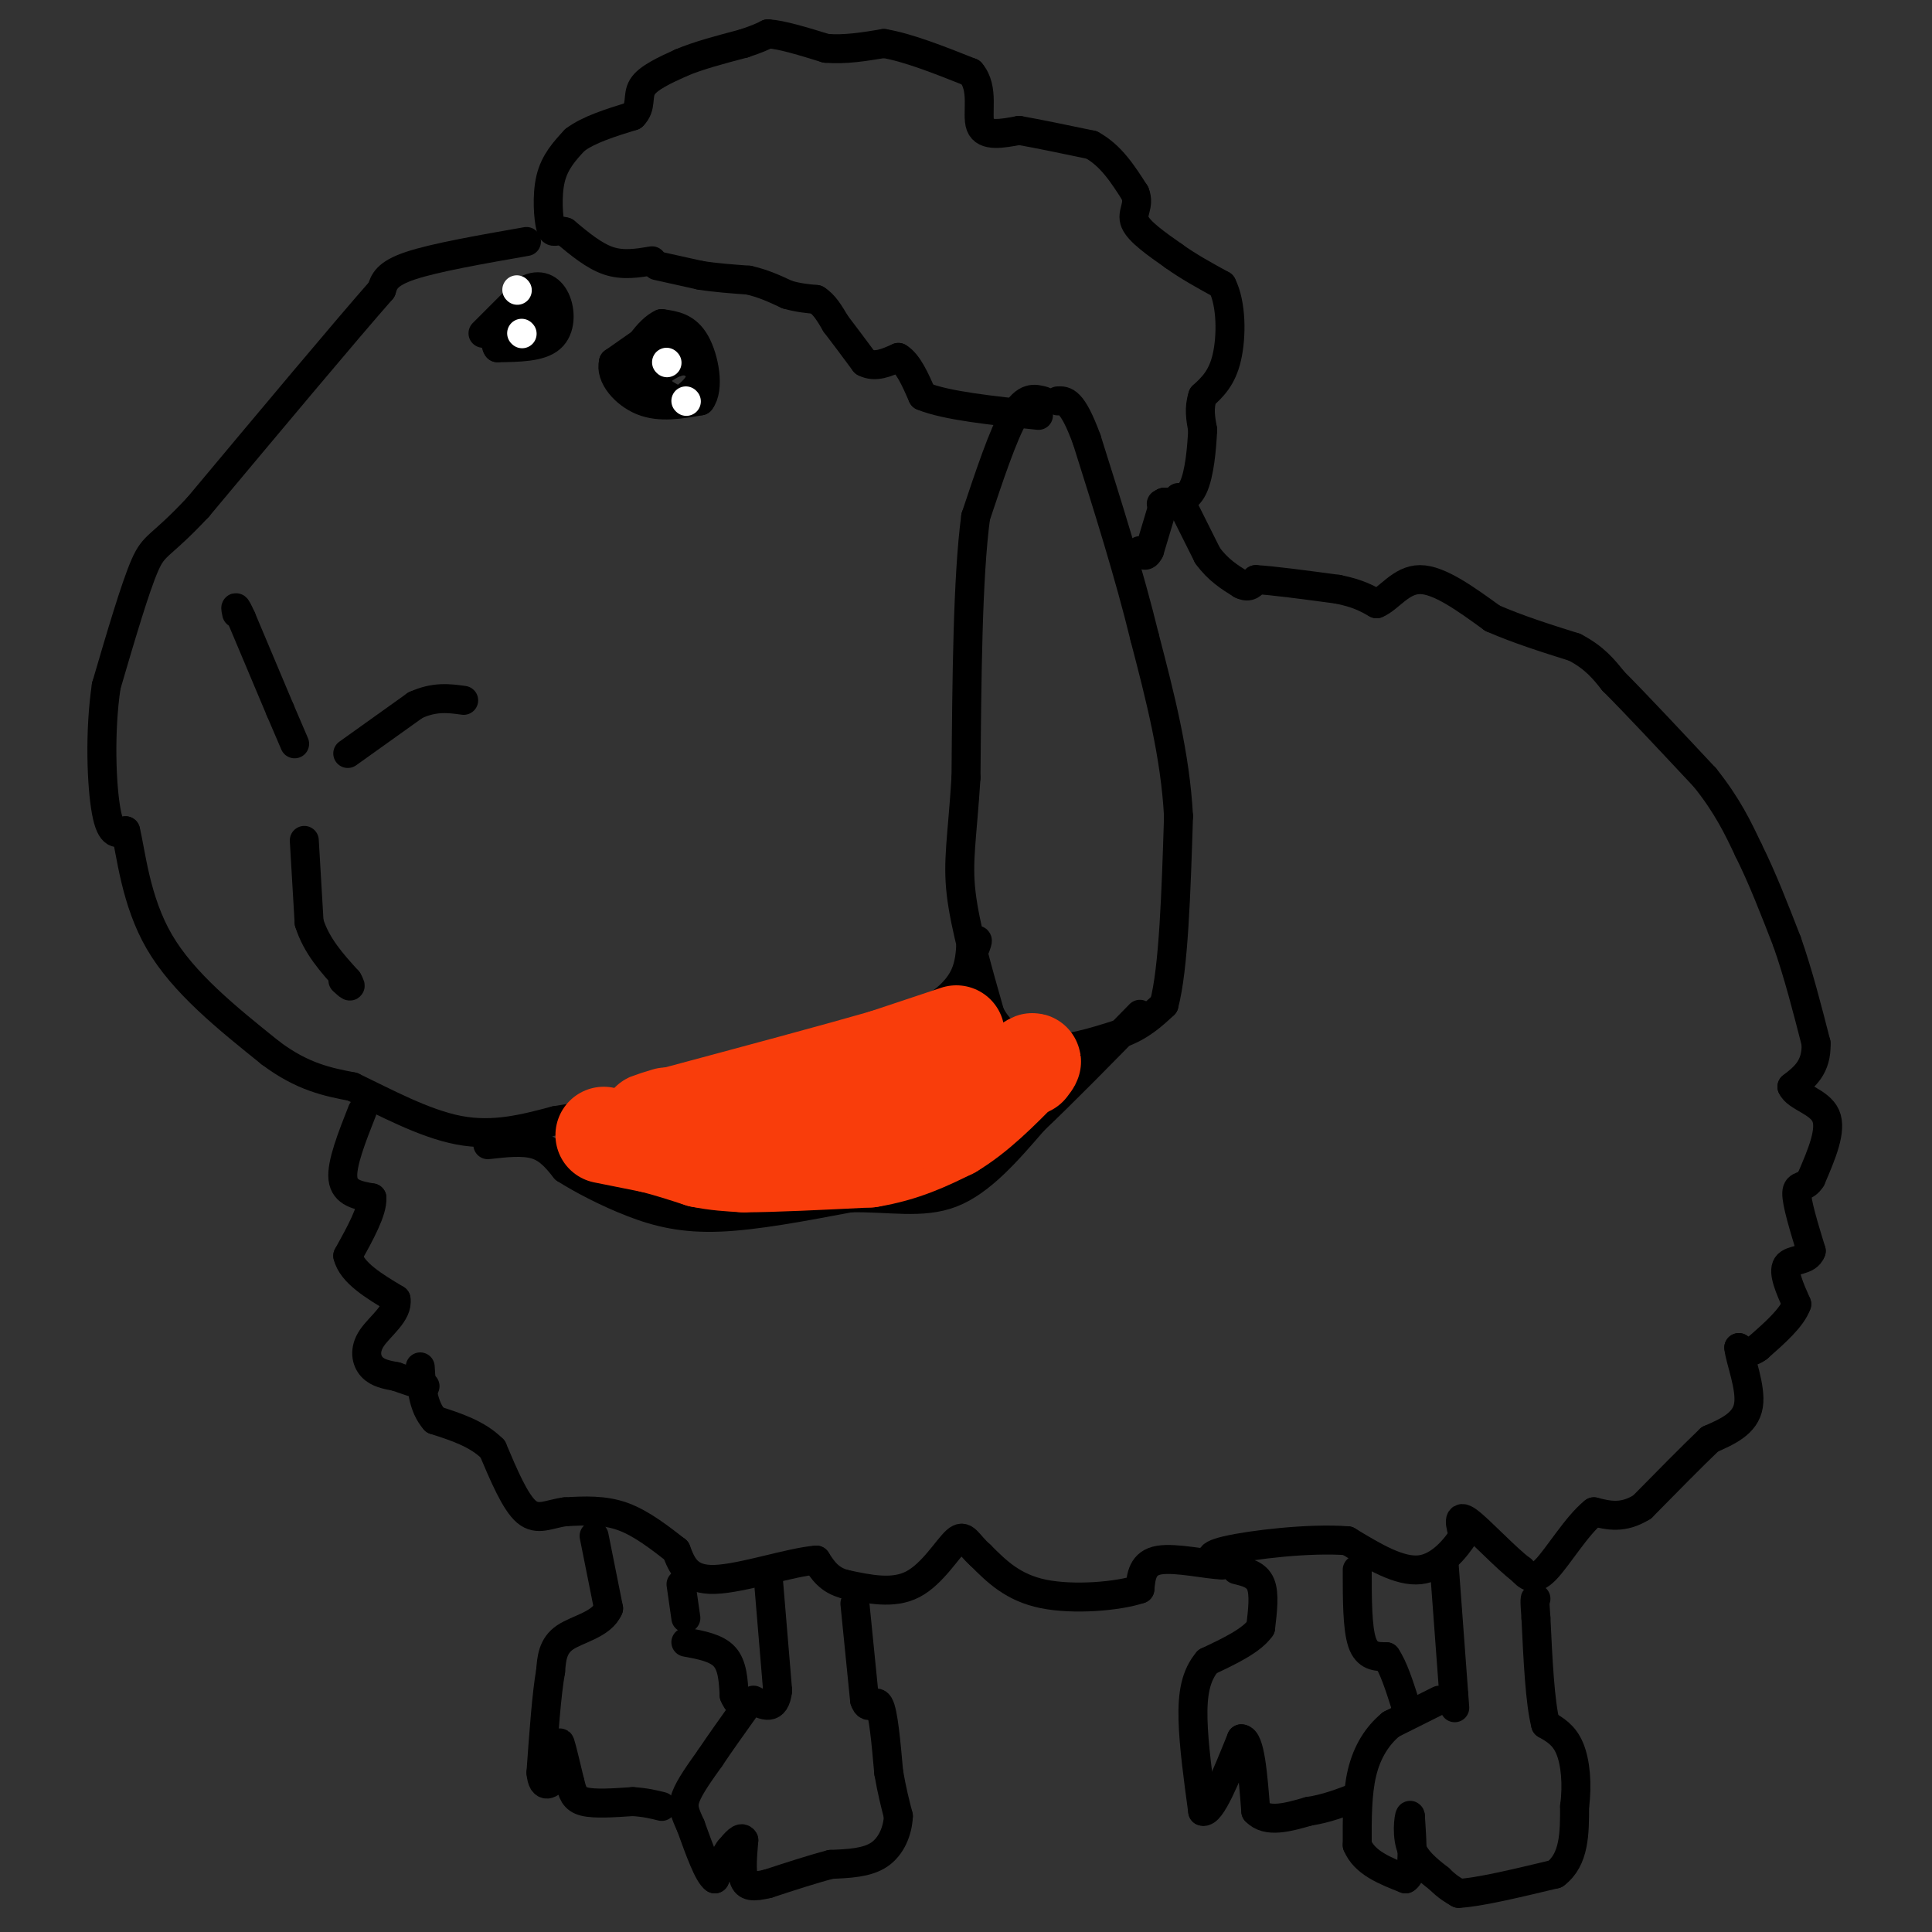 <svg viewBox='0 0 400 400' version='1.1' xmlns='http://www.w3.org/2000/svg' xmlns:xlink='http://www.w3.org/1999/xlink'><rect x="0" y="0" width="400" height="400" fill="#333333" stroke="none"/><g fill='none' stroke='#000000' stroke-width='6' stroke-linecap='round' stroke-linejoin='round'><path d='M109,50c-9.500,1.667 -19.000,3.333 -24,5c-5.000,1.667 -5.500,3.333 -6,5'/><path d='M79,60c-7.333,8.333 -22.667,26.667 -38,45'/><path d='M41,105c-8.000,8.556 -9.000,7.444 -11,12c-2.000,4.556 -5.000,14.778 -8,25'/><path d='M22,142c-1.422,9.489 -0.978,20.711 0,26c0.978,5.289 2.489,4.644 4,4'/><path d='M26,172c1.156,4.711 2.044,14.489 7,23c4.956,8.511 13.978,15.756 23,23'/><path d='M56,218c6.667,5.000 11.833,6.000 17,7'/><path d='M73,225c6.644,3.178 14.756,7.622 22,9c7.244,1.378 13.622,-0.311 20,-2'/><path d='M115,232c8.500,-1.333 19.750,-3.667 31,-6'/><path d='M146,226c12.667,-3.667 28.833,-9.833 45,-16'/><path d='M191,210c9.167,-5.000 9.583,-9.500 10,-14'/><path d='M201,196c1.833,-2.333 1.417,-1.167 1,0'/><path d='M216,83c-1.833,-0.500 -3.667,-1.000 -6,3c-2.333,4.000 -5.167,12.500 -8,21'/><path d='M202,107c-1.667,12.500 -1.833,33.250 -2,54'/><path d='M200,161c-0.800,12.622 -1.800,17.178 -1,24c0.800,6.822 3.400,15.911 6,25'/><path d='M205,210c2.833,5.333 6.917,6.167 11,7'/><path d='M216,217c4.500,0.667 10.250,-1.167 16,-3'/><path d='M232,214c4.167,-1.500 6.583,-3.750 9,-6'/><path d='M241,208c2.000,-7.500 2.500,-23.250 3,-39'/><path d='M244,169c-0.667,-12.667 -3.833,-24.833 -7,-37'/><path d='M237,132c-3.167,-13.000 -7.583,-27.000 -12,-41'/><path d='M225,91c-3.000,-8.167 -4.500,-8.083 -6,-8'/><path d='M135,54c-3.000,0.500 -6.000,1.000 -9,0c-3.000,-1.000 -6.000,-3.500 -9,-6'/><path d='M117,48c-2.012,-0.655 -2.542,0.708 -3,-1c-0.458,-1.708 -0.845,-6.488 0,-10c0.845,-3.512 2.923,-5.756 5,-8'/><path d='M119,29c2.833,-2.167 7.417,-3.583 12,-5'/><path d='M131,24c1.956,-1.889 0.844,-4.111 2,-6c1.156,-1.889 4.578,-3.444 8,-5'/><path d='M141,13c3.500,-1.500 8.250,-2.750 13,-4'/><path d='M154,9c3.000,-1.000 4.000,-1.500 5,-2'/><path d='M159,7c2.833,0.167 7.417,1.583 12,3'/><path d='M171,10c4.000,0.333 8.000,-0.333 12,-1'/><path d='M183,9c5.000,0.833 11.500,3.417 18,6'/><path d='M201,15c2.889,3.333 1.111,8.667 2,11c0.889,2.333 4.444,1.667 8,1'/><path d='M211,27c3.833,0.667 9.417,1.833 15,3'/><path d='M226,30c4.000,2.167 6.500,6.083 9,10'/><path d='M235,40c1.044,2.578 -0.844,4.022 0,6c0.844,1.978 4.422,4.489 8,7'/><path d='M243,53c3.000,2.167 6.500,4.083 10,6'/><path d='M253,59c2.000,3.911 2.000,10.689 1,15c-1.000,4.311 -3.000,6.156 -5,8'/><path d='M249,82c-0.833,2.500 -0.417,4.750 0,7'/><path d='M249,89c-0.178,3.622 -0.622,9.178 -2,12c-1.378,2.822 -3.689,2.911 -6,3'/><path d='M241,104c-1.000,0.500 -0.500,0.250 0,0'/><path d='M241,104c0.000,0.000 -3.000,10.000 -3,10'/><path d='M238,114c-0.833,1.667 -1.417,0.833 -2,0'/><path d='M136,55c0.000,0.000 9.000,2.000 9,2'/><path d='M145,57c3.167,0.500 6.583,0.750 10,1'/><path d='M155,58c3.000,0.667 5.500,1.833 8,3'/><path d='M163,61c2.333,0.667 4.167,0.833 6,1'/><path d='M169,62c1.667,1.000 2.833,3.000 4,5'/><path d='M173,67c1.667,2.167 3.833,5.083 6,8'/><path d='M179,75c2.167,1.167 4.583,0.083 7,-1'/><path d='M186,74c2.000,1.167 3.500,4.583 5,8'/><path d='M191,82c4.833,2.000 14.417,3.000 24,4'/><path d='M244,103c0.000,0.000 6.000,12.000 6,12'/><path d='M250,115c2.167,3.000 4.583,4.500 7,6'/><path d='M257,121c1.667,0.833 2.333,-0.083 3,-1'/><path d='M260,120c3.333,0.167 10.167,1.083 17,2'/><path d='M277,122c4.167,0.833 6.083,1.917 8,3'/><path d='M285,125c2.578,-1.000 5.022,-5.000 9,-5c3.978,0.000 9.489,4.000 15,8'/><path d='M309,128c5.333,2.333 11.167,4.167 17,6'/><path d='M326,134c4.167,2.167 6.083,4.583 8,7'/><path d='M334,141c4.500,4.500 11.750,12.250 19,20'/><path d='M353,161c4.667,5.833 6.833,10.417 9,15'/><path d='M362,176c2.833,5.667 5.417,12.333 8,19'/><path d='M370,195c2.333,6.667 4.167,13.833 6,21'/><path d='M376,216c0.167,5.000 -2.417,7.000 -5,9'/><path d='M371,225c0.911,2.156 5.689,3.044 7,6c1.311,2.956 -0.844,7.978 -3,13'/><path d='M375,244c-1.267,2.156 -2.933,1.044 -3,3c-0.067,1.956 1.467,6.978 3,12'/><path d='M375,259c-0.733,2.178 -4.067,1.622 -5,3c-0.933,1.378 0.533,4.689 2,8'/><path d='M372,270c-1.000,2.833 -4.500,5.917 -8,9'/><path d='M364,279c-2.000,1.500 -3.000,0.750 -4,0'/><path d='M360,279c0.178,2.356 2.622,8.244 2,12c-0.622,3.756 -4.311,5.378 -8,7'/><path d='M354,298c-3.667,3.500 -8.833,8.750 -14,14'/><path d='M340,312c-4.000,2.500 -7.000,1.750 -10,1'/><path d='M330,313c-3.556,2.822 -7.444,9.378 -10,12c-2.556,2.622 -3.778,1.311 -5,0'/><path d='M315,325c-3.178,-2.356 -8.622,-8.244 -11,-10c-2.378,-1.756 -1.689,0.622 -1,3'/><path d='M303,318c-1.489,2.289 -4.711,6.511 -9,7c-4.289,0.489 -9.644,-2.756 -15,-6'/><path d='M279,319c-7.844,-0.622 -19.956,0.822 -25,2c-5.044,1.178 -3.022,2.089 -1,3'/><path d='M253,324c-2.867,-0.022 -9.533,-1.578 -13,-1c-3.467,0.578 -3.733,3.289 -4,6'/><path d='M236,329c-4.489,1.511 -13.711,2.289 -20,1c-6.289,-1.289 -9.644,-4.644 -13,-8'/><path d='M203,322c-2.774,-2.452 -3.208,-4.583 -5,-3c-1.792,1.583 -4.940,6.881 -9,9c-4.060,2.119 -9.030,1.060 -14,0'/><path d='M175,328c-3.333,-0.833 -4.667,-2.917 -6,-5'/><path d='M169,323c-5.244,0.378 -15.356,3.822 -21,4c-5.644,0.178 -6.822,-2.911 -8,-6'/><path d='M140,321c-3.156,-2.444 -7.044,-5.556 -11,-7c-3.956,-1.444 -7.978,-1.222 -12,-1'/><path d='M117,313c-3.333,0.422 -5.667,1.978 -8,0c-2.333,-1.978 -4.667,-7.489 -7,-13'/><path d='M102,300c-3.167,-3.167 -7.583,-4.583 -12,-6'/><path d='M90,294c-2.500,-2.833 -2.750,-6.917 -3,-11'/><path d='M75,230c-2.167,5.500 -4.333,11.000 -4,14c0.333,3.000 3.167,3.500 6,4'/><path d='M77,248c0.167,2.667 -2.417,7.333 -5,12'/><path d='M72,260c0.833,3.500 5.417,6.250 10,9'/><path d='M82,269c0.476,2.869 -3.333,5.542 -5,8c-1.667,2.458 -1.190,4.702 0,6c1.190,1.298 3.095,1.649 5,2'/><path d='M82,285c1.833,0.667 3.917,1.333 6,2'/><path d='M101,237c3.667,-0.417 7.333,-0.833 10,0c2.667,0.833 4.333,2.917 6,5'/><path d='M117,242c3.345,2.131 8.708,4.958 14,7c5.292,2.042 10.512,3.298 18,3c7.488,-0.298 17.244,-2.149 27,-4'/><path d='M176,248c8.111,-0.178 14.889,1.378 21,-1c6.111,-2.378 11.556,-8.689 17,-15'/><path d='M214,232c6.500,-6.167 14.250,-14.083 22,-22'/><path d='M72,156c0.000,0.000 14.000,-10.000 14,-10'/><path d='M86,146c4.000,-1.833 7.000,-1.417 10,-1'/><path d='M61,154c0.000,0.000 -3.000,-7.000 -3,-7'/><path d='M58,147c-1.833,-4.333 -4.917,-11.667 -8,-19'/><path d='M50,128c-1.500,-3.333 -1.250,-2.167 -1,-1'/><path d='M63,174c0.000,0.000 1.000,17.000 1,17'/><path d='M64,191c1.500,4.833 4.750,8.417 8,12'/><path d='M72,203c1.167,2.000 0.083,1.000 -1,0'/><path d='M100,69c0.000,0.000 9.000,-9.000 9,-9'/><path d='M109,60c2.679,-1.393 4.875,-0.375 6,2c1.125,2.375 1.179,6.107 -1,8c-2.179,1.893 -6.589,1.946 -11,2'/><path d='M103,72c-1.222,-1.378 1.222,-5.822 3,-7c1.778,-1.178 2.889,0.911 4,3'/><path d='M110,68c-0.267,1.133 -2.933,2.467 -3,2c-0.067,-0.467 2.467,-2.733 5,-5'/><path d='M112,65c1.000,-0.833 1.000,-0.417 1,0'/><path d='M137,68c0.000,0.000 -10.000,7.000 -10,7'/><path d='M127,75c-0.756,2.867 2.356,6.533 6,8c3.644,1.467 7.822,0.733 12,0'/><path d='M145,83c1.956,-2.489 0.844,-8.711 -1,-12c-1.844,-3.289 -4.422,-3.644 -7,-4'/><path d='M137,67c-2.689,1.156 -5.911,6.044 -7,9c-1.089,2.956 -0.044,3.978 1,5'/><path d='M131,81c1.845,-0.702 5.958,-4.958 9,-6c3.042,-1.042 5.012,1.131 5,3c-0.012,1.869 -2.006,3.435 -4,5'/><path d='M141,83c-2.533,-0.333 -6.867,-3.667 -7,-6c-0.133,-2.333 3.933,-3.667 8,-5'/><path d='M142,72c1.000,-0.333 -0.500,1.333 -2,3'/><path d='M256,325c2.083,0.500 4.167,1.000 5,3c0.833,2.000 0.417,5.500 0,9'/><path d='M261,337c-1.833,2.667 -6.417,4.833 -11,7'/><path d='M250,344c-2.467,2.911 -3.133,6.689 -3,12c0.133,5.311 1.067,12.156 2,19'/><path d='M249,375c1.667,0.667 4.833,-7.167 8,-15'/><path d='M257,360c1.833,0.000 2.417,7.500 3,15'/><path d='M260,375c2.333,2.500 6.667,1.250 11,0'/><path d='M271,375c3.500,-0.500 6.750,-1.750 10,-3'/><path d='M281,325c0.000,6.000 0.000,12.000 1,15c1.000,3.000 3.000,3.000 5,3'/><path d='M287,343c1.500,2.167 2.750,6.083 4,10'/><path d='M291,353c0.667,1.833 0.333,1.417 0,1'/><path d='M298,352c0.000,0.000 -10.000,5.000 -10,5'/><path d='M288,357c-2.844,2.333 -4.956,5.667 -6,10c-1.044,4.333 -1.022,9.667 -1,15'/><path d='M281,382c1.500,3.667 5.750,5.333 10,7'/><path d='M291,389c1.833,-1.000 1.417,-7.000 1,-13'/><path d='M292,376c-0.111,-1.000 -0.889,3.000 0,6c0.889,3.000 3.444,5.000 6,7'/><path d='M298,389c1.667,1.667 2.833,2.333 4,3'/><path d='M302,392c4.000,-0.167 12.000,-2.083 20,-4'/><path d='M322,388c4.000,-3.000 4.000,-8.500 4,-14'/><path d='M326,374c0.622,-4.622 0.178,-9.178 -1,-12c-1.178,-2.822 -3.089,-3.911 -5,-5'/><path d='M320,357c-1.167,-4.500 -1.583,-13.250 -2,-22'/><path d='M318,335c-0.333,-4.333 -0.167,-4.167 0,-4'/><path d='M299,324c0.000,0.000 2.000,27.000 2,27'/><path d='M301,351c0.333,4.500 0.167,2.250 0,0'/><path d='M177,332c0.000,0.000 2.000,20.000 2,20'/><path d='M179,352c0.889,2.711 2.111,-0.511 3,1c0.889,1.511 1.444,7.756 2,14'/><path d='M184,367c0.667,3.833 1.333,6.417 2,9'/><path d='M186,376c-0.133,3.089 -1.467,6.311 -4,8c-2.533,1.689 -6.267,1.844 -10,2'/><path d='M172,386c-3.833,1.000 -8.417,2.500 -13,4'/><path d='M159,390c-3.133,0.756 -4.467,0.644 -5,-1c-0.533,-1.644 -0.267,-4.822 0,-8'/><path d='M154,381c-0.500,-1.000 -1.750,0.500 -3,2'/><path d='M151,383c-1.000,1.333 -2.000,3.667 -3,6'/><path d='M148,389c-1.333,-0.833 -3.167,-5.917 -5,-11'/><path d='M143,378c-1.222,-2.689 -1.778,-3.911 -1,-6c0.778,-2.089 2.889,-5.044 5,-8'/><path d='M147,364c2.000,-3.000 4.500,-6.500 7,-10'/><path d='M159,326c0.000,0.000 2.000,24.000 2,24'/><path d='M161,350c-0.500,4.333 -2.750,3.167 -5,2'/><path d='M142,340c3.167,0.583 6.333,1.167 8,3c1.667,1.833 1.833,4.917 2,8'/><path d='M152,351c0.667,1.667 1.333,1.833 2,2'/><path d='M141,328c0.000,0.000 1.000,7.000 1,7'/><path d='M123,318c0.000,0.000 3.000,15.000 3,15'/><path d='M126,333c-1.400,3.356 -6.400,4.244 -9,6c-2.600,1.756 -2.800,4.378 -3,7'/><path d='M114,346c-0.833,4.667 -1.417,12.833 -2,21'/><path d='M112,367c0.311,3.667 2.089,2.333 3,1c0.911,-1.333 0.956,-2.667 1,-4'/><path d='M116,364c0.067,-1.644 -0.267,-3.756 0,-3c0.267,0.756 1.133,4.378 2,8'/><path d='M118,369c0.533,2.133 0.867,3.467 3,4c2.133,0.533 6.067,0.267 10,0'/><path d='M131,373c2.667,0.167 4.333,0.583 6,1'/></g>
<g fill='none' stroke='#FFFFFF' stroke-width='6' stroke-linecap='round' stroke-linejoin='round'><path d='M138,75c0.000,0.000 0.100,0.100 0.1,0.1'/><path d='M107,60c0.000,0.000 0.100,0.100 0.1,0.1'/><path d='M108,69c0.000,0.000 0.100,0.100 0.1,0.1'/><path d='M142,83c0.000,0.000 0.100,0.100 0.1,0.1'/></g>
<g fill='none' stroke='#F93D0B' stroke-width='20' stroke-linecap='round' stroke-linejoin='round'><path d='M125,235c0.000,0.000 10.000,2.000 10,2'/><path d='M135,237c3.333,0.833 6.667,1.917 10,3'/><path d='M145,240c3.167,0.667 6.083,0.833 9,1'/><path d='M154,241c5.833,0.000 15.917,-0.500 26,-1'/><path d='M180,240c7.167,-1.167 12.083,-3.583 17,-6'/><path d='M197,234c5.333,-3.167 10.167,-8.083 15,-13'/><path d='M212,221c2.667,-2.167 1.833,-1.083 1,0'/><path d='M198,214c0.000,0.000 -15.000,5.000 -15,5'/><path d='M183,219c-9.833,2.833 -26.917,7.417 -44,12'/><path d='M139,231c-7.500,2.000 -4.250,1.000 -1,0'/></g>
</svg>